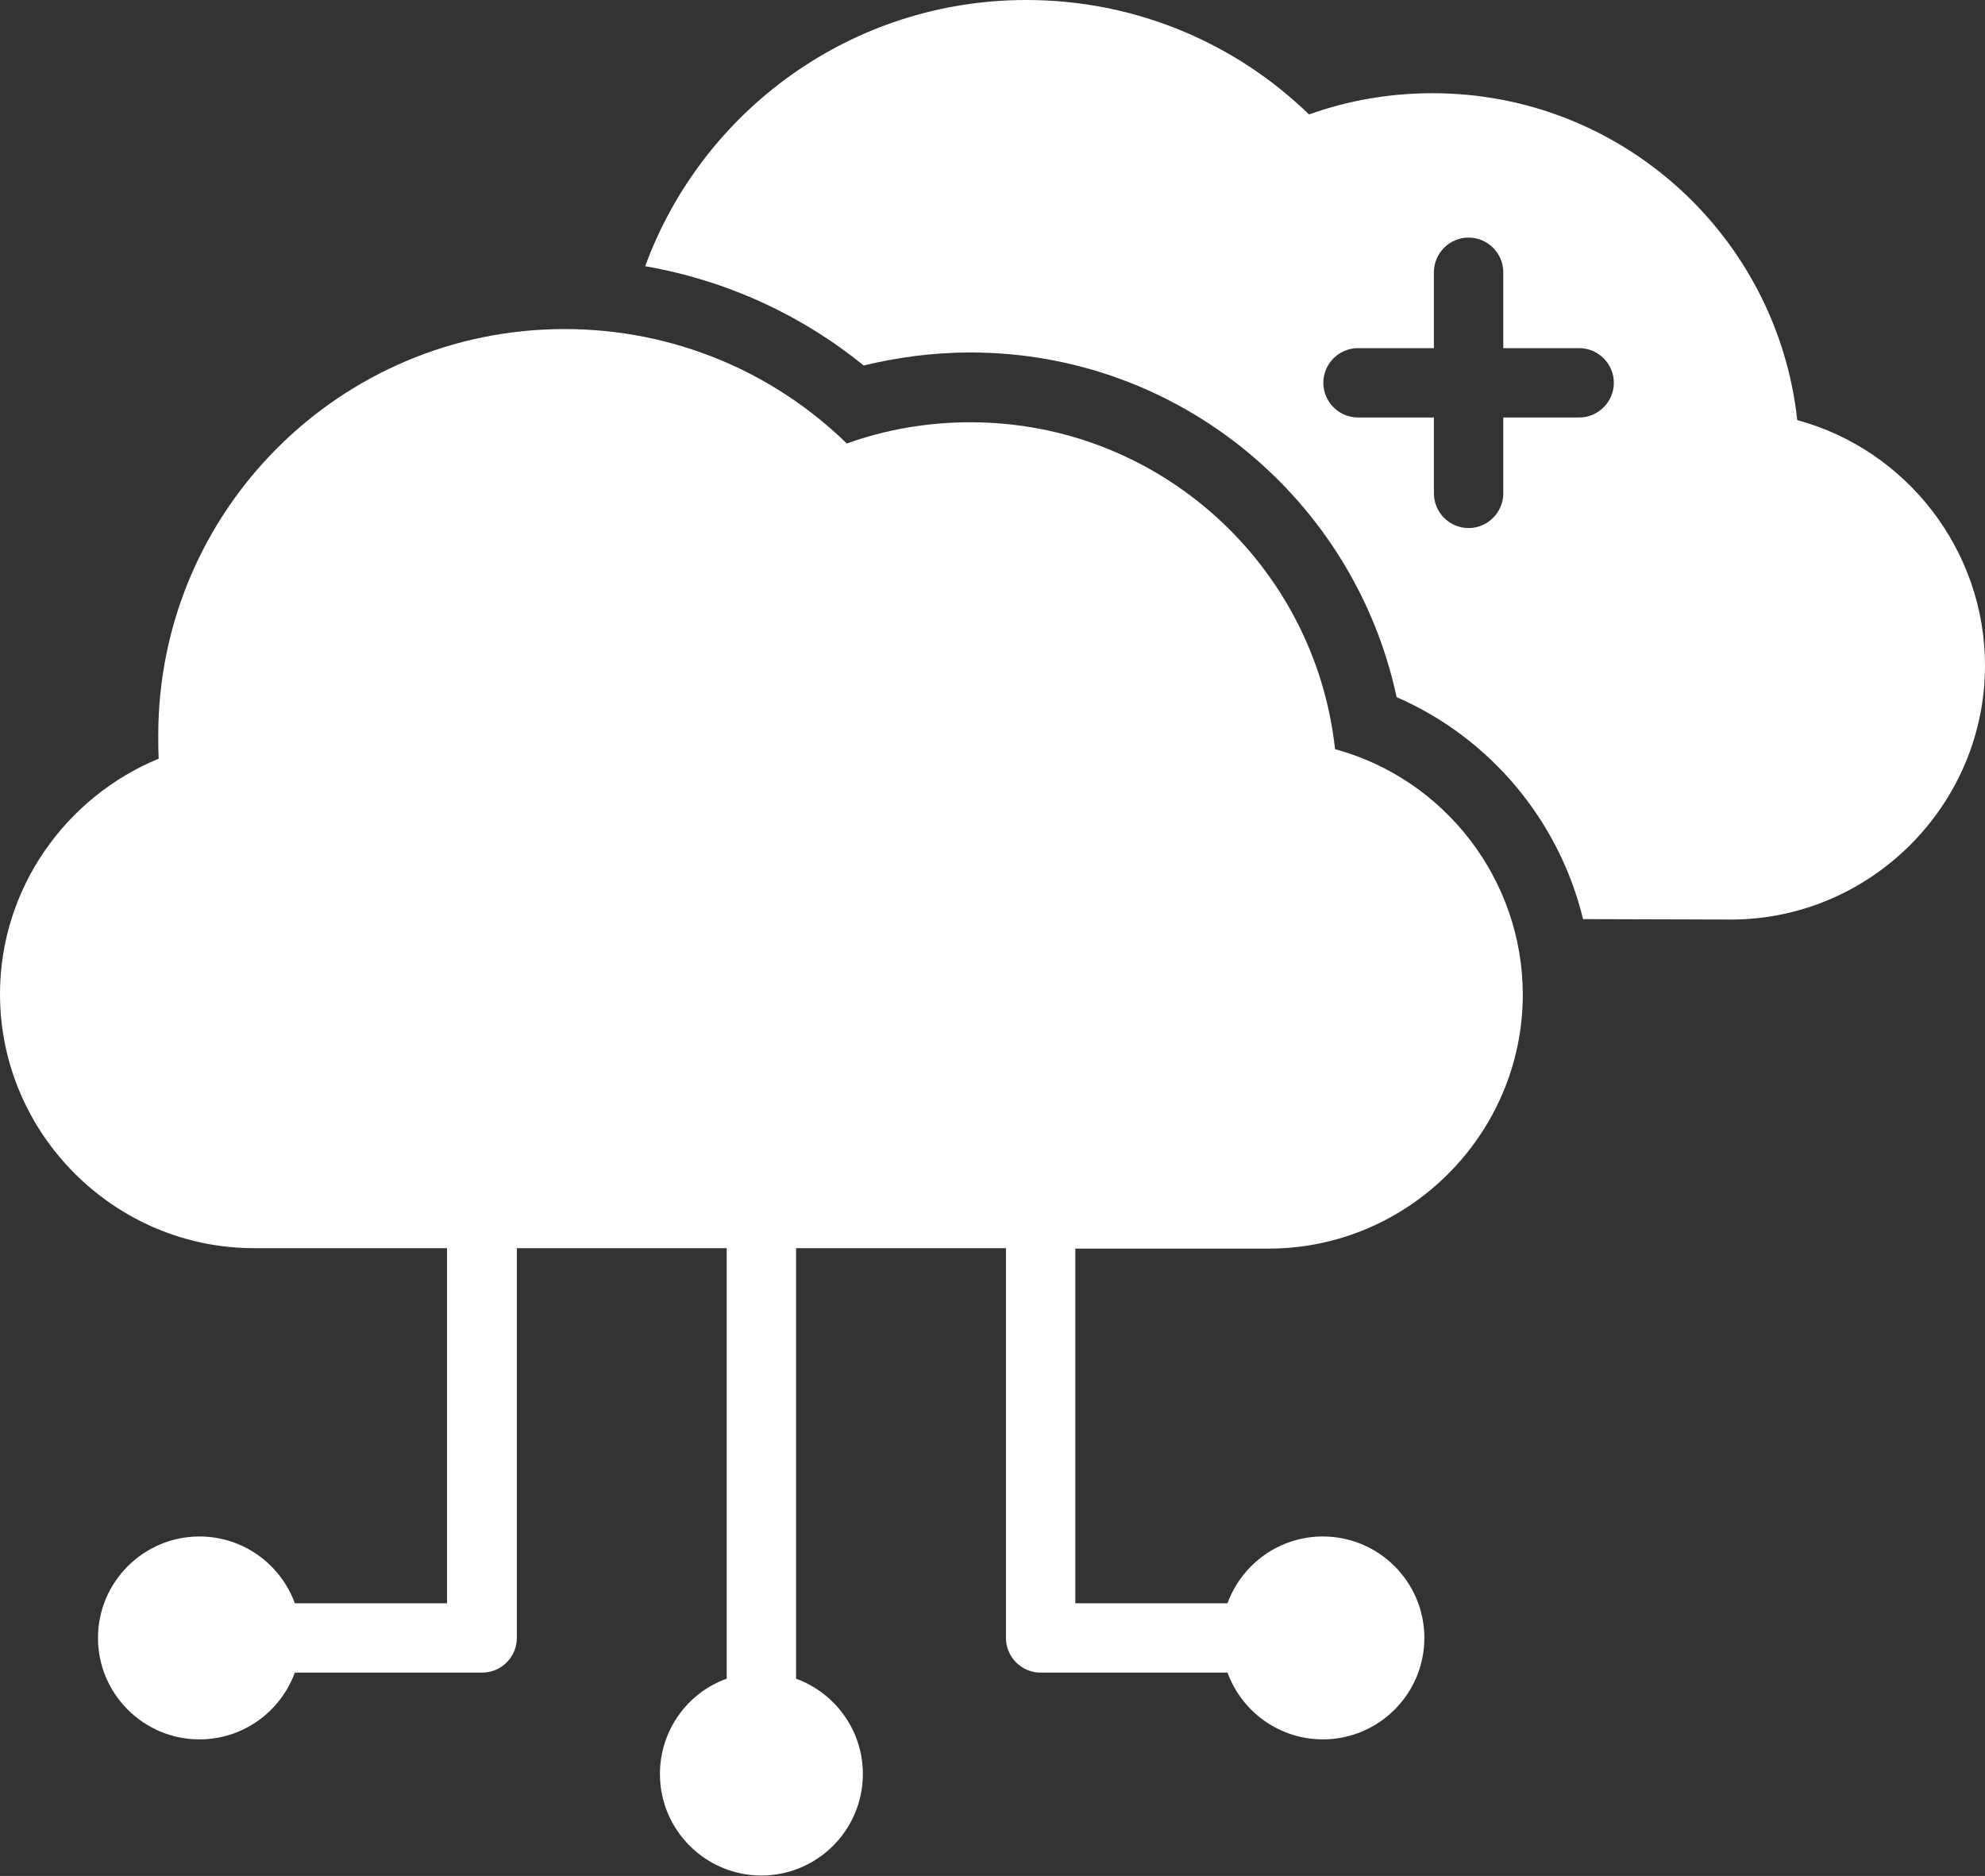 <svg xmlns="http://www.w3.org/2000/svg" xmlns:xlink="http://www.w3.org/1999/xlink" id="Layer_1" x="0px" y="0px" viewBox="0 0 457.8 432.7" style="enable-background:new 0 0 457.8 432.7;" xml:space="preserve"><rect x="0" y="0" width="457.8" height="432.7" fill="#333333" stroke="none"/><style type="text/css">	.st0{fill-rule:evenodd;clip-rule:evenodd;fill:#FFFFFF;}</style><path class="st0" d="M248,287.9v81.9h35.1c3.3-9,11.9-15.4,22-15.4c12.9,0,23.4,10.5,23.4,23.4c0,12.9-10.5,23.4-23.4,23.4 c-10.1,0-18.7-6.4-22-15.4H240c-4.4,0-8-3.6-8-8v-89.9h-48.4v99.3c9,3.3,15.4,11.9,15.4,22c0,12.9-10.5,23.4-23.4,23.4 c-12.9,0-23.4-10.5-23.4-23.4c0-10.1,6.4-18.8,15.4-22v-99.3h-48.4v89.9c0,4.4-3.6,8-8,8H68c-3.3,9-11.9,15.4-22,15.4 c-12.9,0-23.4-10.5-23.4-23.4c0-12.9,10.5-23.4,23.4-23.4c10.1,0,18.7,6.4,22,15.4h35.1v-81.9H58.6C26.4,287.9,0,261.5,0,229.3 c0-24.4,15.2-45.5,36.6-54.3c-0.1-1.8-0.1-3.6-0.1-5.4c0-51.7,41.9-93.7,93.7-93.7c25.3,0,48.3,10,65.1,26.4 c8.9-3.2,18.5-4.9,28.5-4.9c43.6,0,79.5,33,84.1,75.4c25.4,6.9,43.3,30.2,43.3,56.6c0,32.2-26.4,58.6-58.6,58.6H248z M365.1,212 c-5.5-22.7-21.4-41.8-43-51.2c-9.7-45.4-50-79.5-98.3-79.5c-8.5,0-16.7,1.1-24.6,3c-14.3-11.6-31.5-19.6-50.4-22.9 C161.9,25.6,196.3,0,236.7,0C262,0,285,10,301.9,26.4c8.9-3.2,18.5-4.9,28.5-4.9c43.6,0,79.5,33,84.1,75.4 c25.4,6.9,43.3,30.2,43.3,56.6c0,32.2-26.4,58.6-58.6,58.6L365.1,212z M330.7,80.3h-17.5c-4.4,0-8,3.6-8,8c0,4.4,3.6,8,8,8h17.5 v17.5c0,4.4,3.6,8,8,8c4.4,0,8-3.6,8-8V96.3h17.5c4.4,0,8-3.6,8-8c0-4.4-3.6-8-8-8h-17.5V62.8c0-4.4-3.6-8-8-8c-4.4,0-8,3.6-8,8 V80.3z"></path></svg>